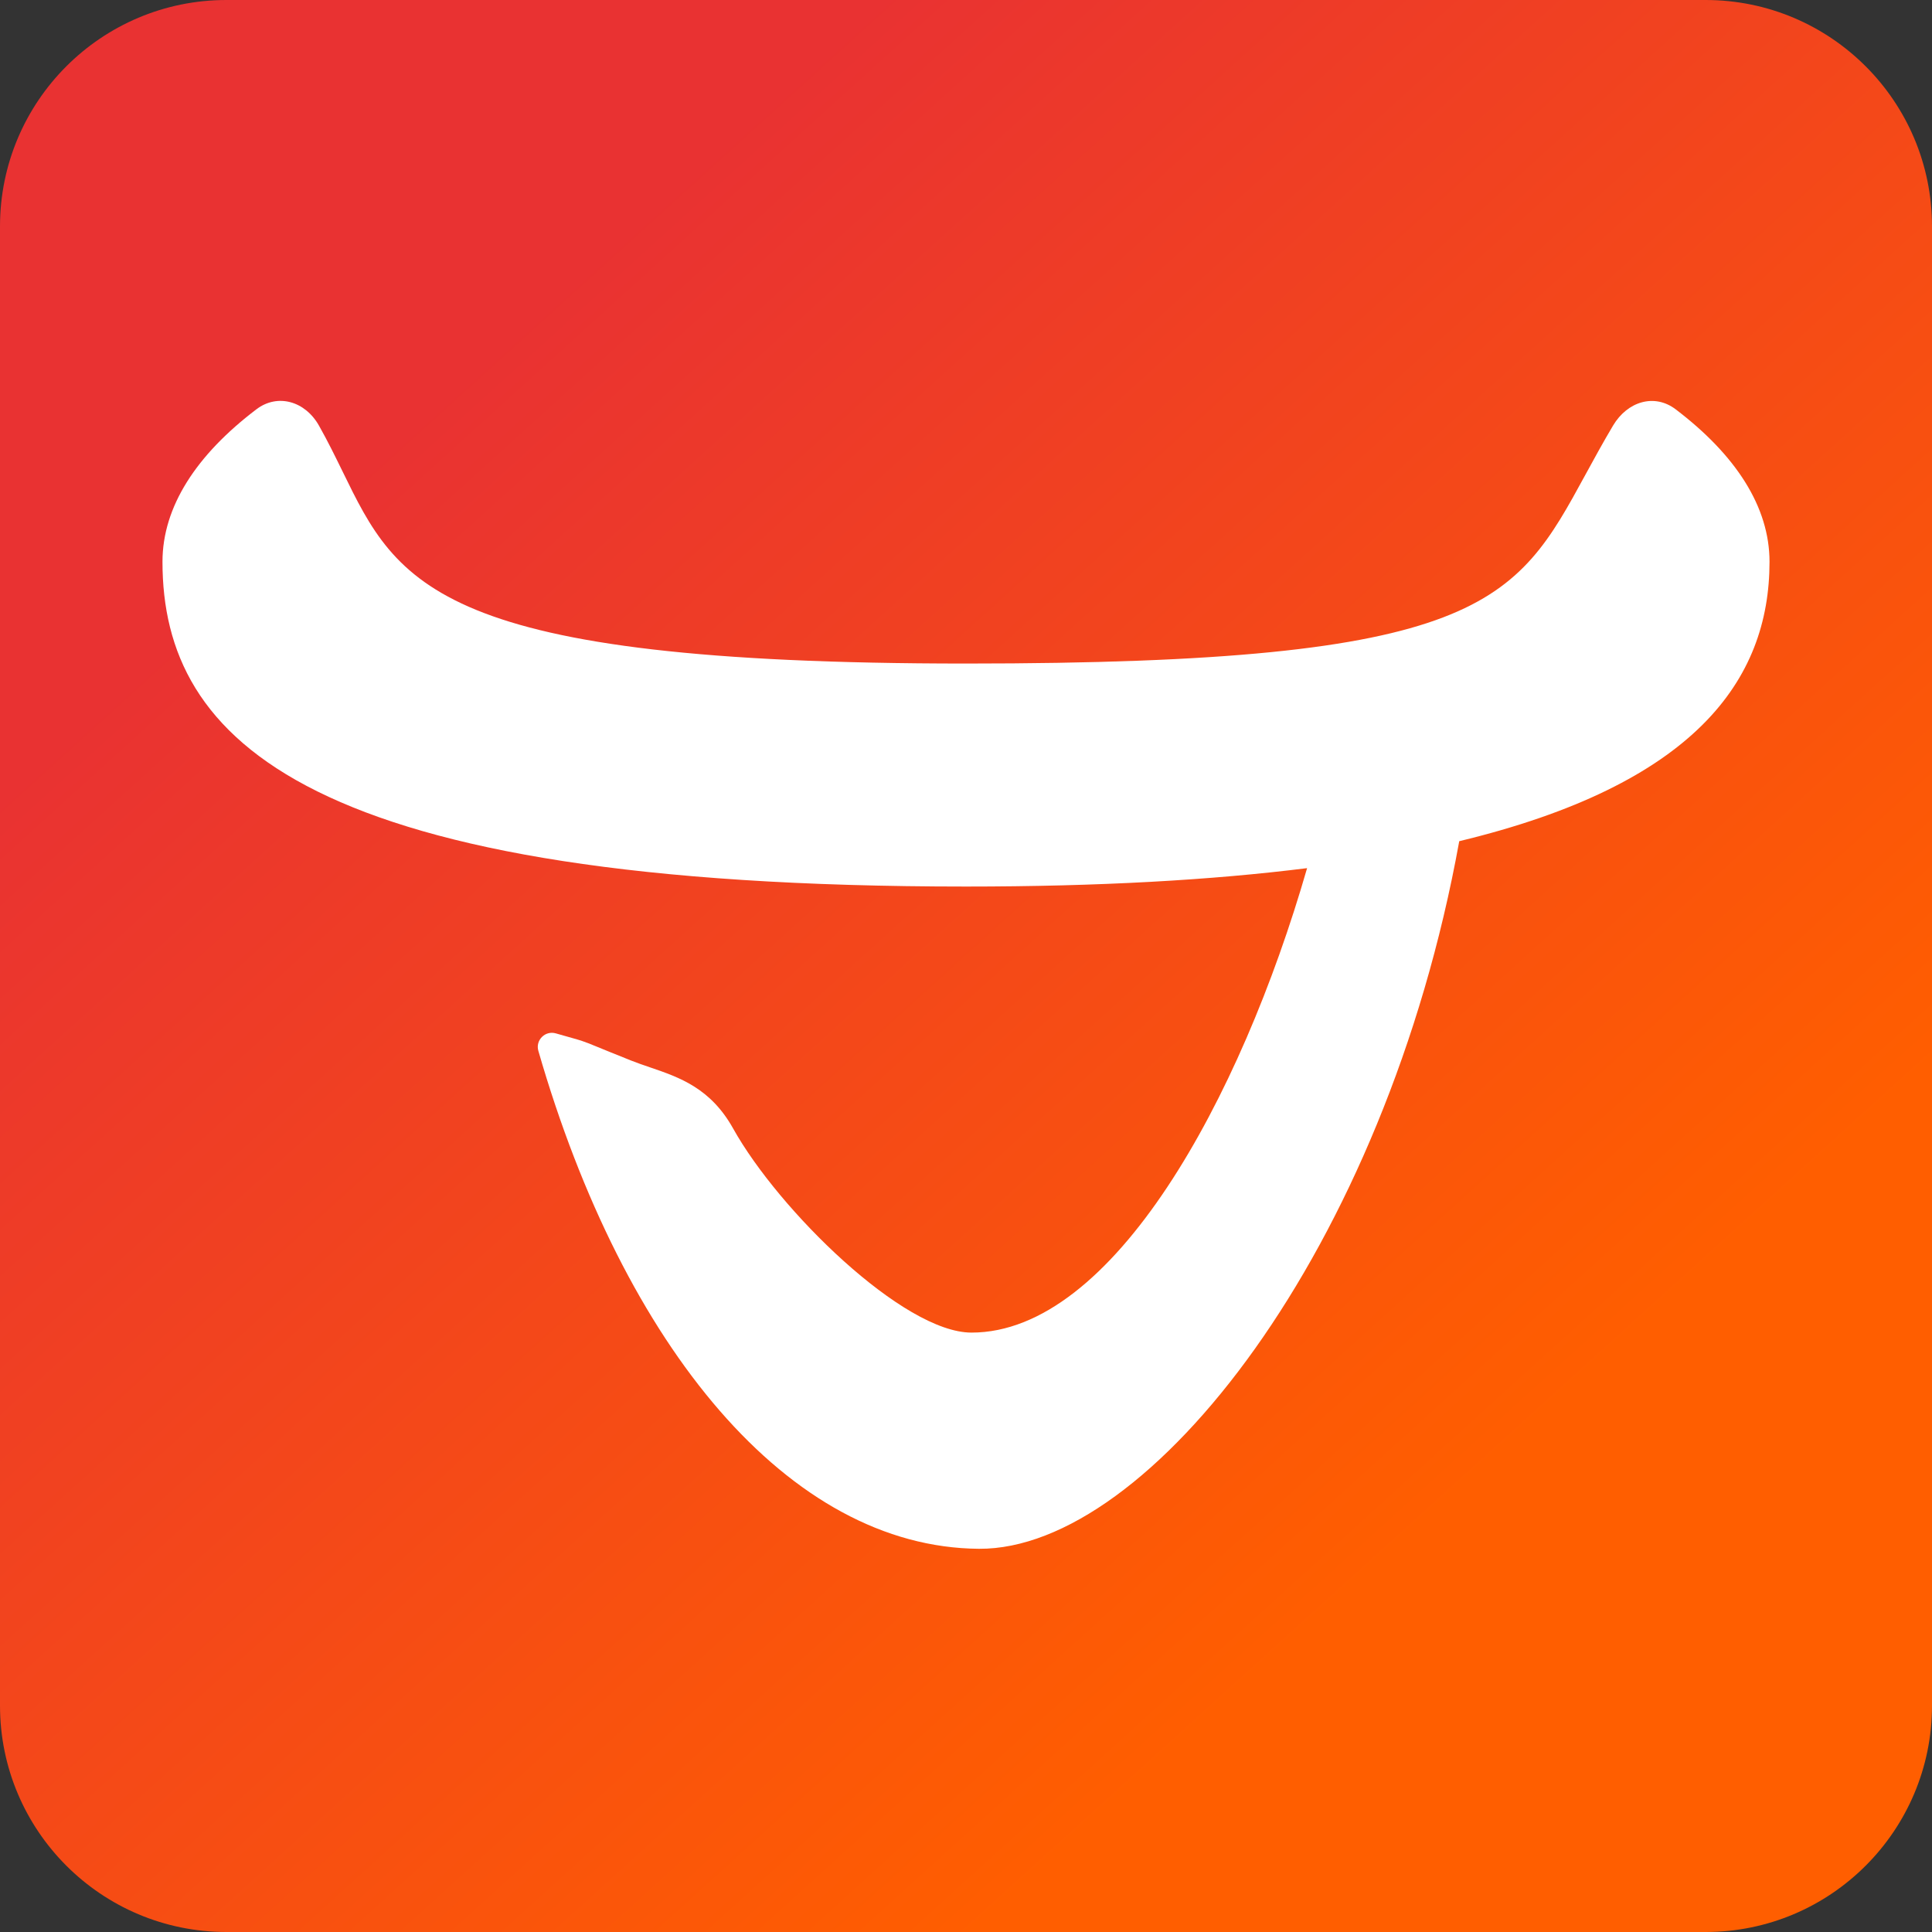 <svg width="40" height="40" viewBox="0 0 40 40" fill="none" xmlns="http://www.w3.org/2000/svg">
<rect x="0" y="0" width="40" height="40" fill="#333333" stroke="none"/>
<path d="M0 4.688C0 2.099 2.099 0 4.688 0H35.312C37.901 0 40 2.099 40 4.688V35.312C40 37.901 37.901 40 35.312 40H4.688C2.099 40 0 37.901 0 35.312V4.688Z" fill="url(#paint0_linear_5125_60234)"/>
<path fill-rule="evenodd" clip-rule="evenodd" d="M33.396 8.812C33.696 8.307 34.255 8.143 34.691 8.473C35.932 9.415 36.636 10.489 36.636 11.631C36.636 14.092 35.074 16.244 30.212 17.416C28.683 25.868 23.785 32.091 20.268 32.066C16.338 32.037 12.92 27.901 11.146 21.757C11.082 21.536 11.287 21.331 11.508 21.395C11.845 21.492 11.955 21.519 12.062 21.556C12.209 21.605 12.351 21.672 13.065 21.957C13.193 22.008 13.325 22.053 13.46 22.099C14.066 22.306 14.712 22.527 15.179 23.365C16.122 25.055 18.704 27.59 20.114 27.59C23.038 27.59 25.681 22.764 27.062 17.974C25.094 18.221 22.759 18.355 20 18.355C6.37 18.355 3.364 15.344 3.364 11.631C3.364 10.489 4.068 9.415 5.31 8.473C5.745 8.143 6.316 8.301 6.604 8.812C6.789 9.14 6.944 9.458 7.094 9.764C8.236 12.105 9.033 13.738 20 13.738C30.695 13.738 31.372 12.496 32.83 9.818C33.002 9.503 33.185 9.167 33.396 8.812Z" fill="white"/>
<defs>
<linearGradient id="paint0_linear_5125_60234" x1="39.146" y1="23.004" x2="18.162" y2="-0.121" gradientUnits="userSpaceOnUse">
<stop stop-color="#FF5E00"/>
<stop offset="1" stop-color="#E93232"/>
</linearGradient>
</defs>
</svg>
